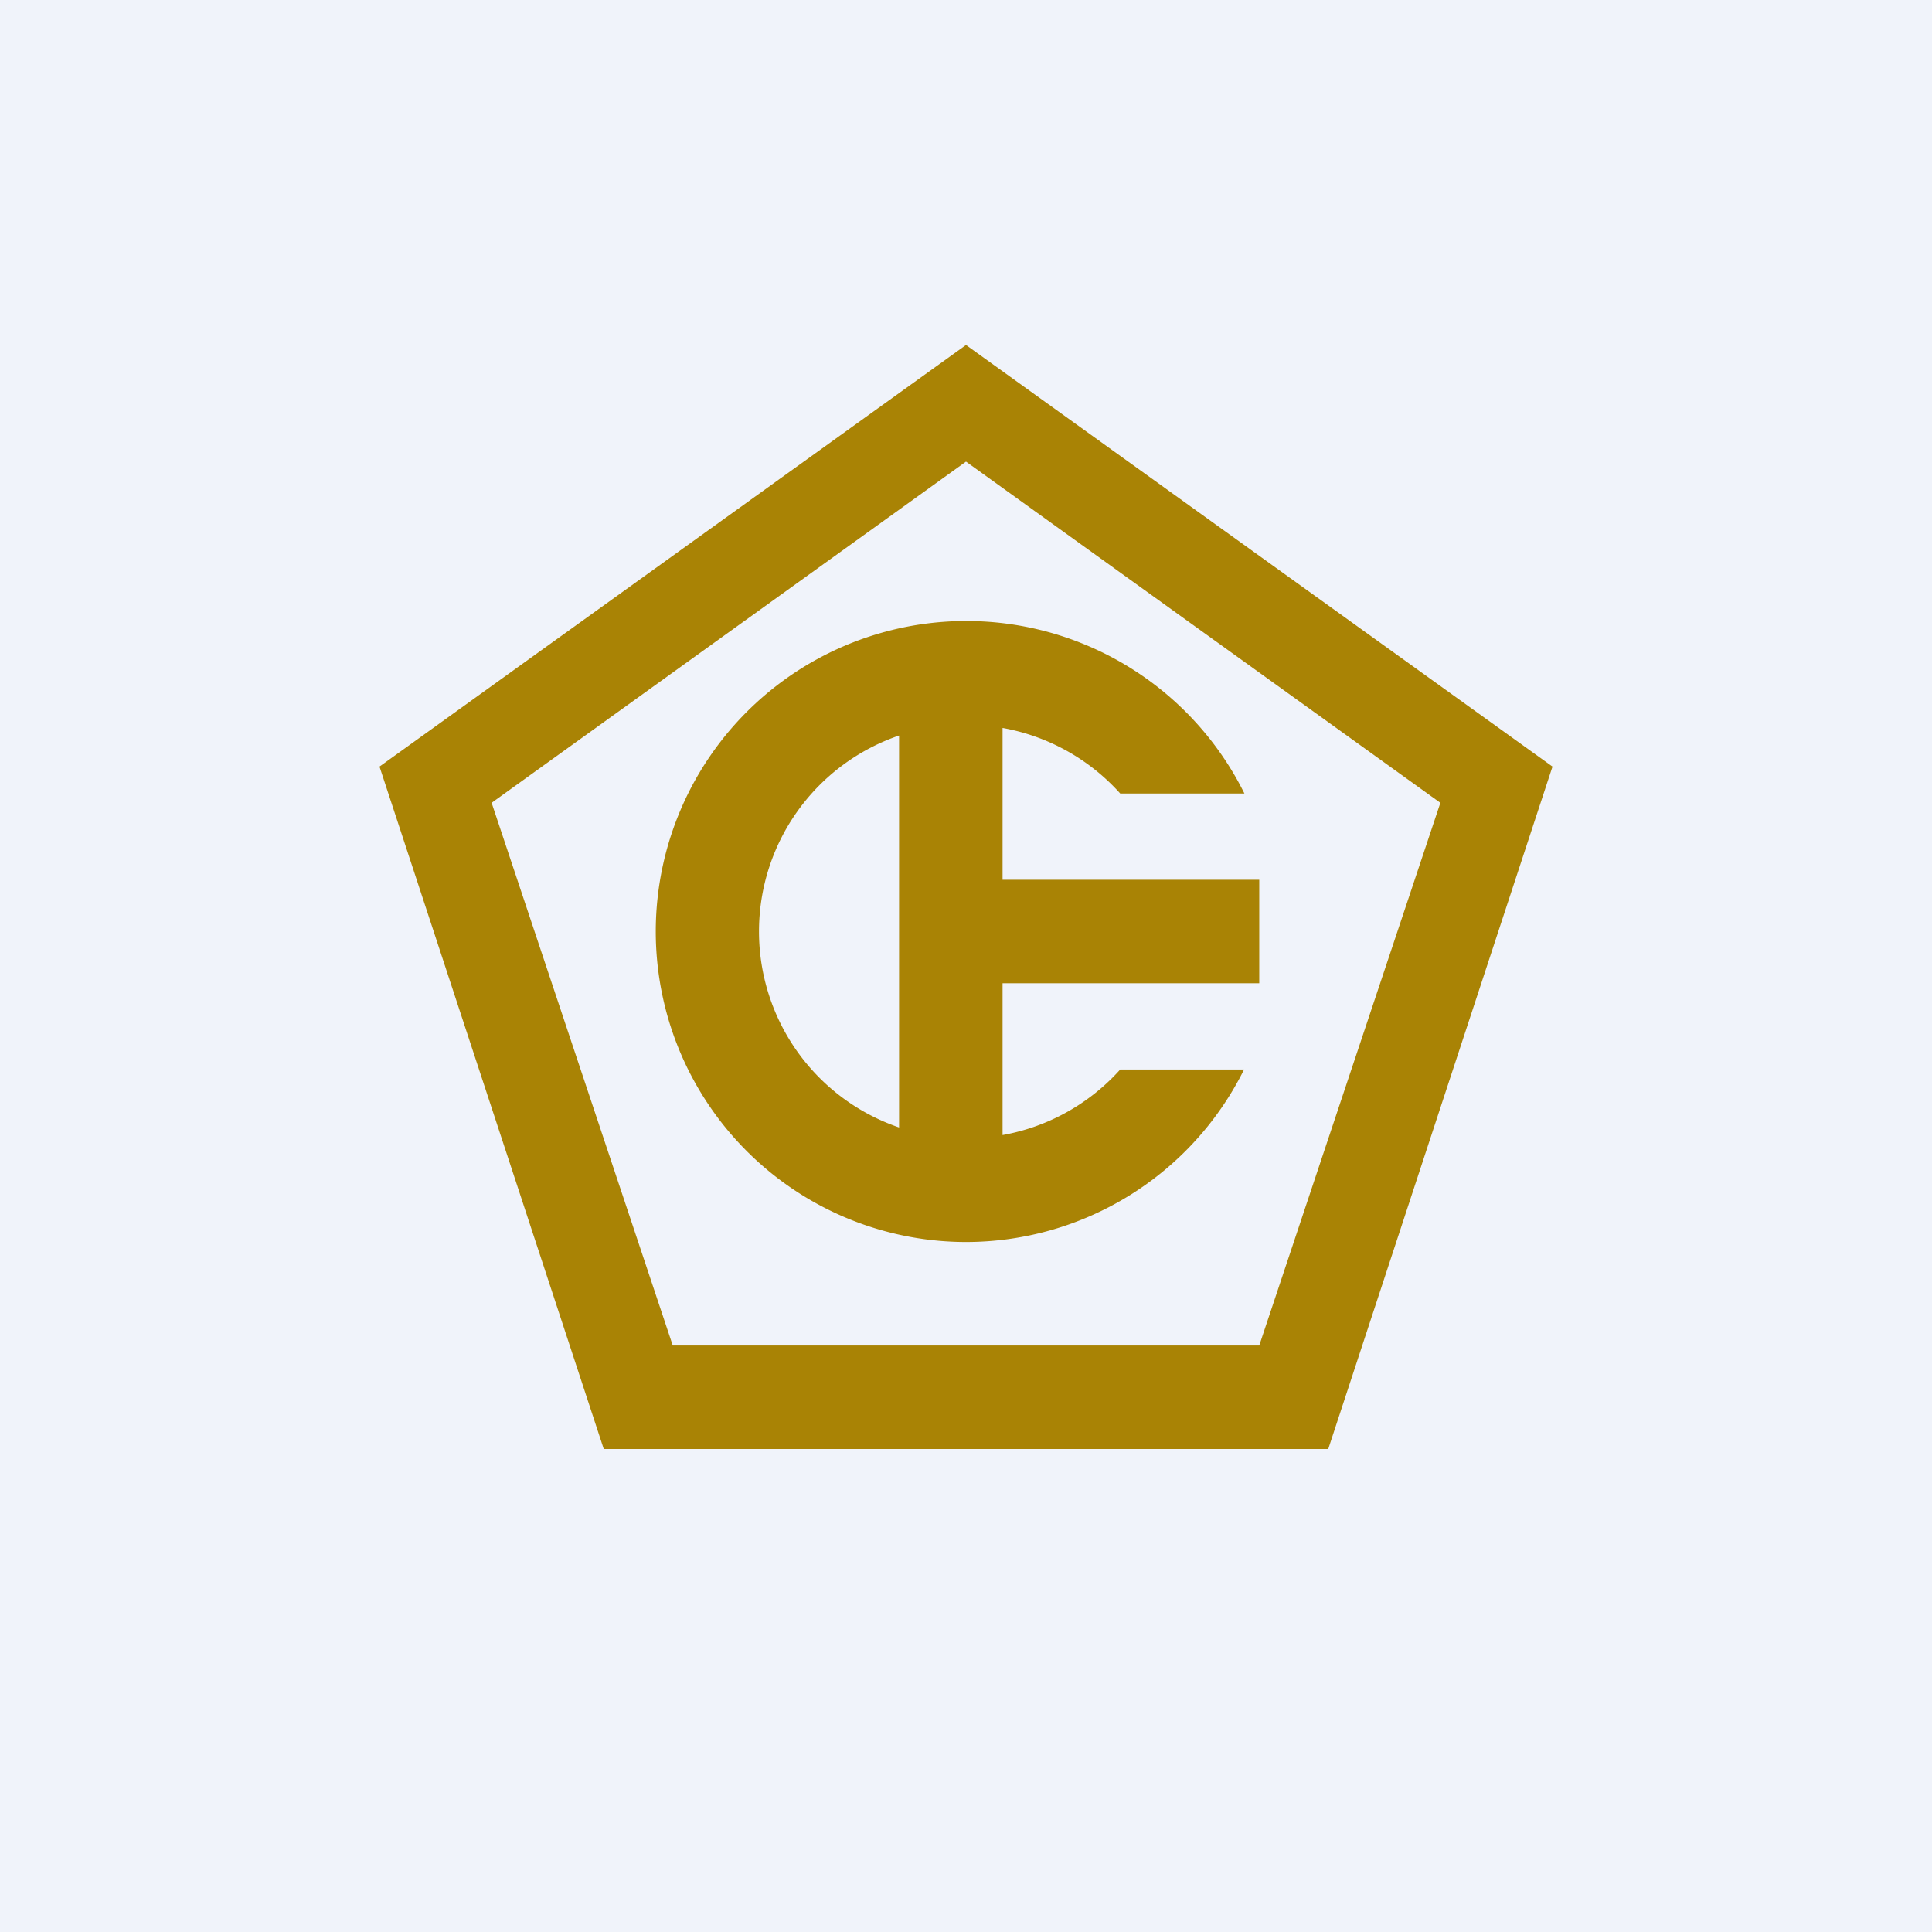 <!-- by TradingView --><svg xmlns="http://www.w3.org/2000/svg" width="56" height="56" viewBox="0 0 56 56"><path fill="#F0F3FA" d="M0 0h56v56H0z"/><path fill-rule="evenodd" d="M14.25 23.27L28 13.38l13.75 9.89L36.5 39h-17l-5.25-15.73zM28 10l17 12.22L38.5 42h-21L11 22.22 28 10zm0 26a9 9 0 0 0 8.06-5h-3.59a6 6 0 0 1-3.41 1.9v-4.4h7.44v-3h-7.44v-4.4a6 6 0 0 1 3.41 1.9h3.6A9 9 0 1 0 28 36zm-6-9a6 6 0 0 1 4.06-5.68v11.36A6 6 0 0 1 22 27z" fill="#A98305"/></svg>